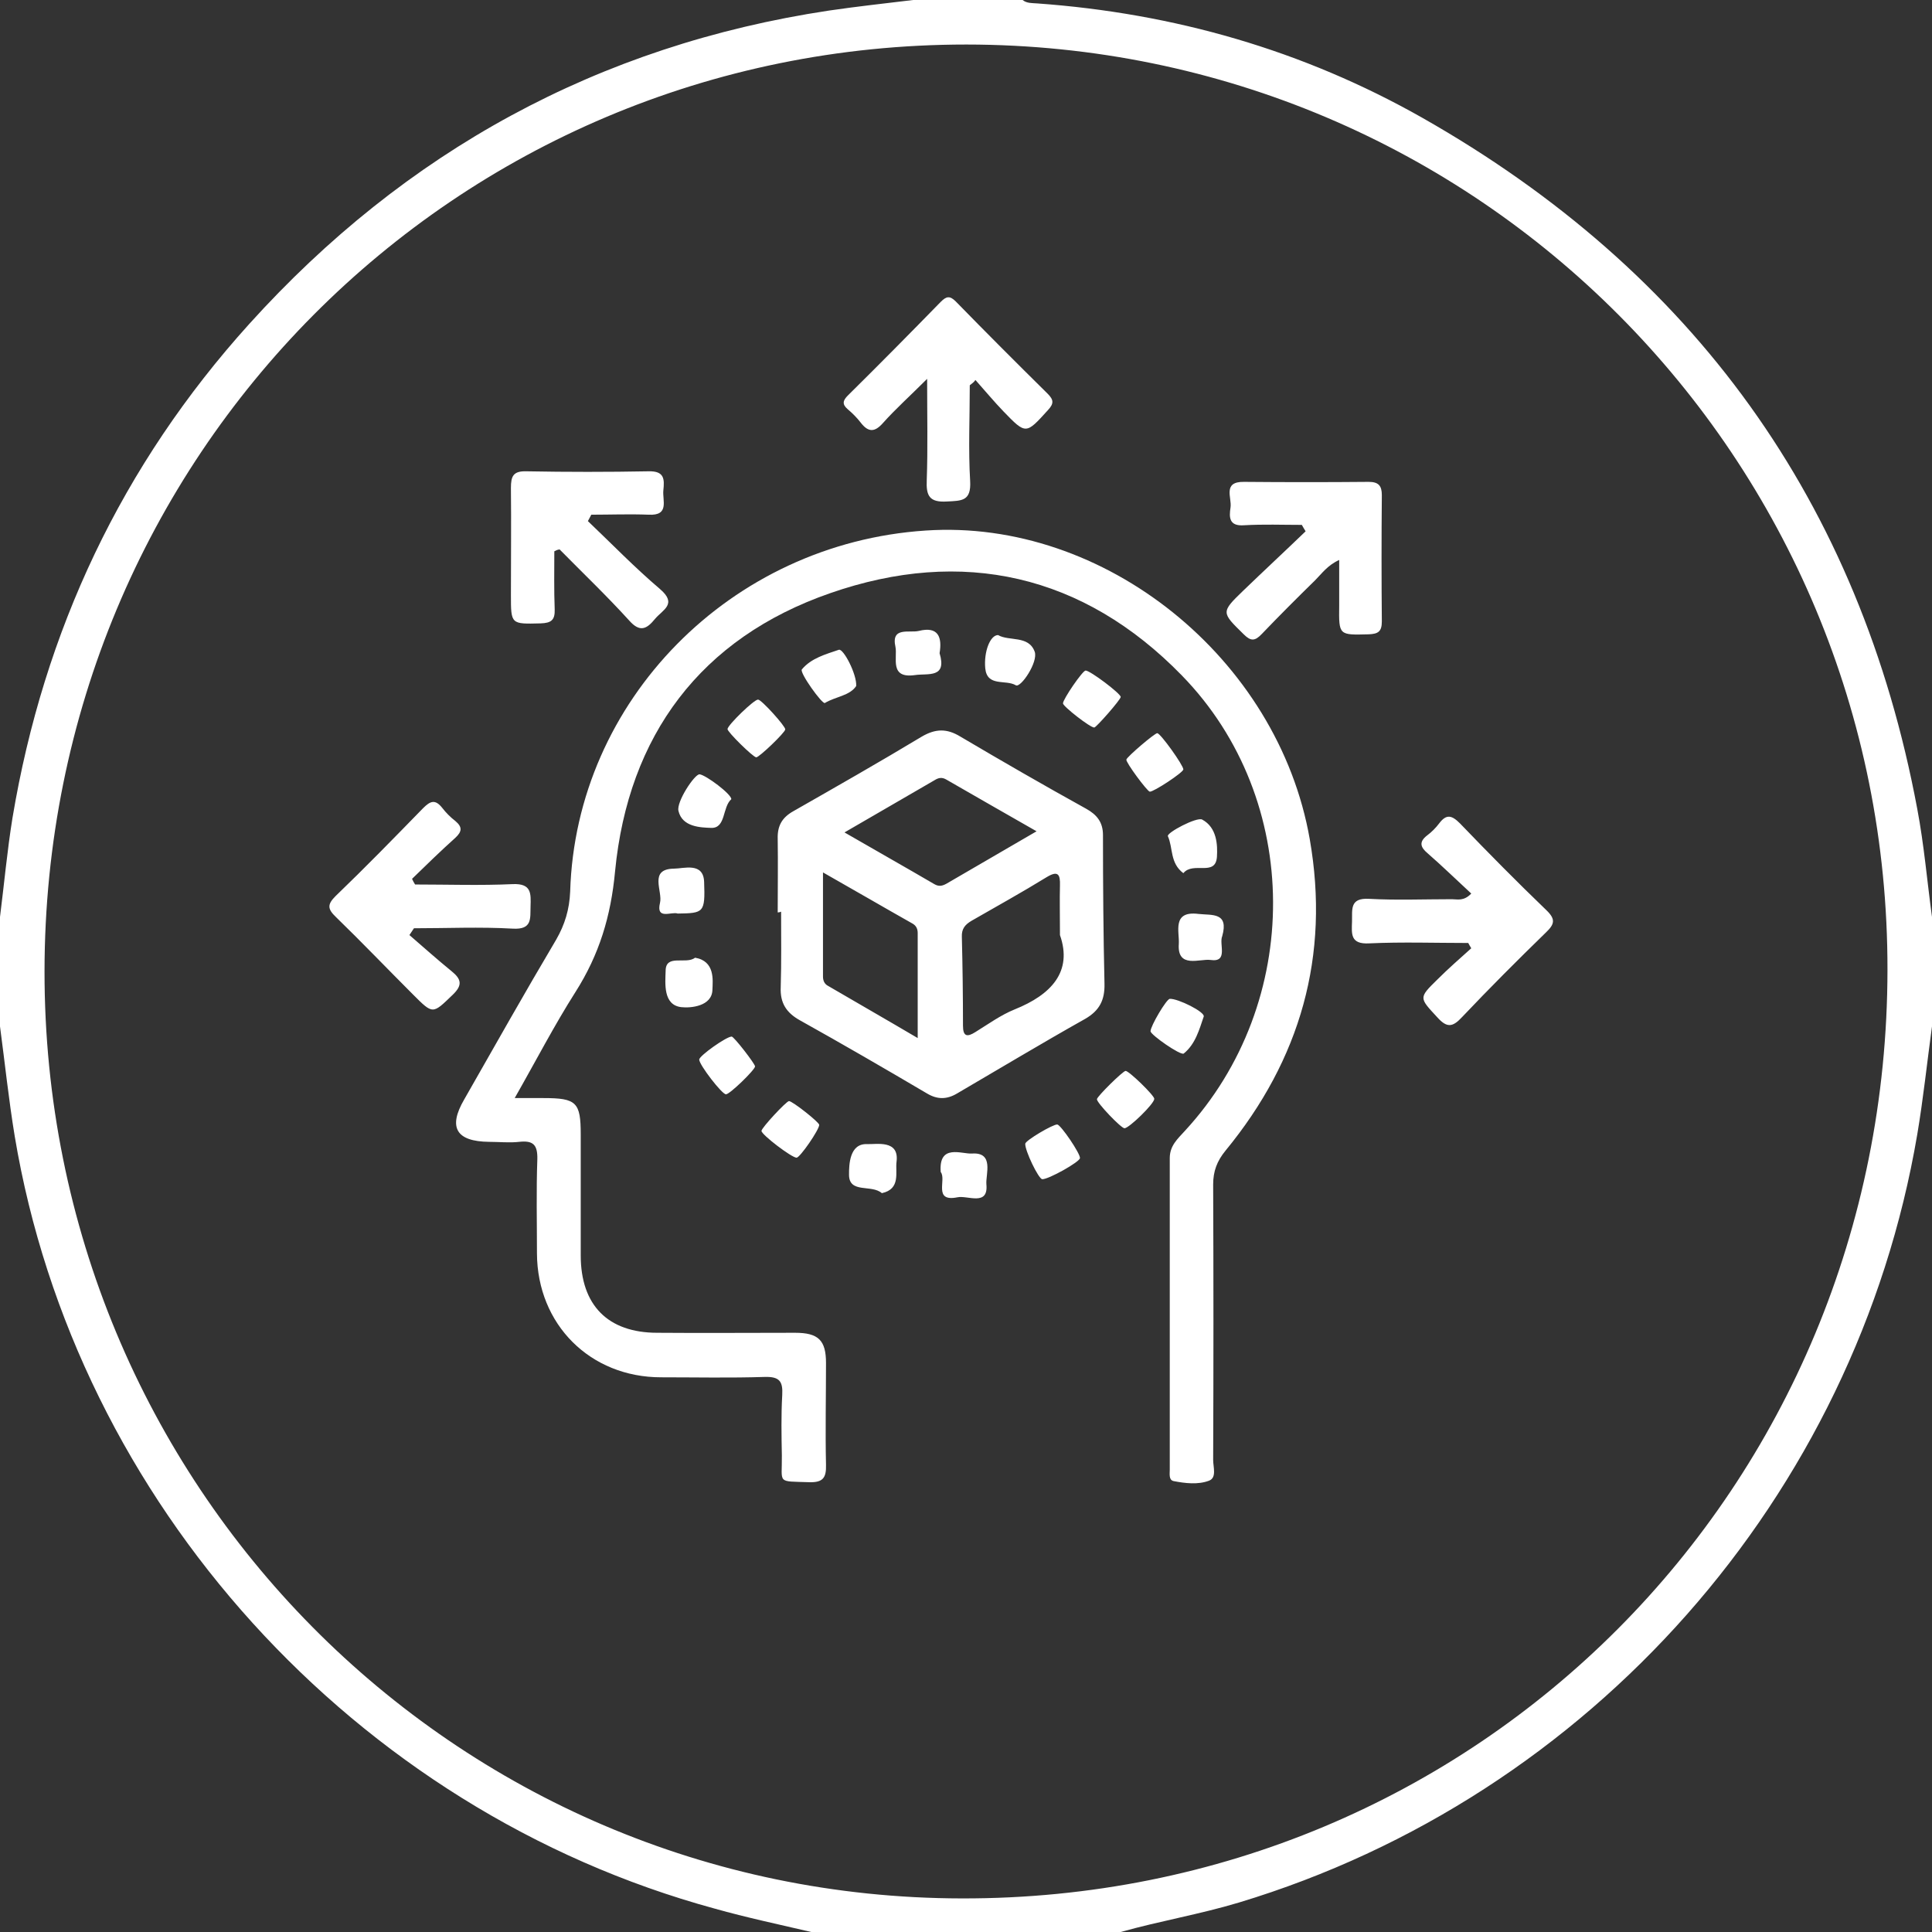 <?xml version="1.0" encoding="UTF-8"?> <svg xmlns="http://www.w3.org/2000/svg" viewBox="0 0 512 512"><rect x="0" y="0" width="512" height="512" fill="#333333" stroke="none"/> <g fill="#fff"> <path d="M242 0h29c1.1.9 2.5.8 3.8.9 36.3 2.6 70.5 12.4 102.1 30.3C448.8 72 492.9 133 508.1 214.4c1.8 9.5 2.6 19.1 3.9 28.6v29c-1.3 9.5-2.3 19.1-3.9 28.6-16.3 96-86.6 175.5-179.8 203.6-10.3 3.1-21 4.9-31.3 7.8h-82c-8.5-2-17.1-3.8-25.6-6.2C94 479.8 20.1 398.2 3.9 301.1 2.3 291.4 1.3 281.7 0 272v-29c1.1-8.7 1.9-17.5 3.3-26.2 8.3-49.7 29-93.6 62.8-131 41.3-45.7 92.5-73.8 153.6-83C227.2 1.7 234.6.9 242 0zM11.8 257.4c-.1 135.9 108.3 245.5 243.1 245.7 136.6.3 245.2-108.7 245.3-246.1.2-135.8-108.7-245.1-244.1-245.2-135.6 0-244.2 109.1-244.3 245.6z"></path> <path d="M136.4 291h7.6c8.8 0 9.9 1.1 9.9 9.7v32c0 13.2 7.2 20.5 20.3 20.5 12.2.1 24.3 0 36.5 0 6.2 0 8.2 2 8.2 8 0 9-.2 18 0 27 .1 3.4-.8 4.7-4.4 4.6-8.8-.3-7.2.5-7.3-7.1-.1-5.3-.2-10.7.1-16 .2-3.6-.7-4.9-4.6-4.8-9.2.3-18.3.1-27.5.1-18.8 0-32.8-14-32.9-32.8 0-8.3-.2-16.7.1-25 .1-3.9-1.2-5-4.8-4.6-2.6.3-5.3 0-8 0-8.7-.1-10.9-3.8-6.6-11.2 8.1-14.2 16.1-28.4 24.4-42.4 2.3-4 3.5-8 3.7-12.7 1.5-50.6 42.5-92.3 94.2-95.7 47.4-3.2 93.4 33.8 101.8 81.8 5.4 30.9-2.5 58.4-22.3 82.5-2.3 2.8-3.3 5.5-3.3 9 .1 24.3.1 48.6 0 73 0 1.9 1 4.7-1.1 5.5-2.9 1.1-6.3.7-9.4.1-1.3-.3-1-1.9-1-3.1v-82.5c0-3.3 2.1-5.1 4-7.2 31.3-33.9 31.3-87.8-.8-120.7-26.1-26.8-58.2-34-93.2-21.8-34.3 11.9-53.5 37.7-57 73.7-1.1 11.9-4.2 22.1-10.5 32-5.6 8.8-10.4 18.1-16.1 28.1z"></path> <path d="M206.1 241.8c0-6.5.1-13 0-19.5-.1-3.4 1.1-5.6 4.1-7.3 11.4-6.5 22.8-13 34.1-19.8 3.6-2.1 6.6-2.2 10.2 0 11 6.5 22.1 12.9 33.3 19.1 2.9 1.6 4.5 3.6 4.5 7 0 13.1.1 26.3.4 39.4.1 4.3-1.3 7.1-5.1 9.3-11.4 6.4-22.7 13.2-34 19.8-2.7 1.6-5.2 1.6-7.9 0-11.2-6.6-22.4-13.1-33.7-19.4-3.6-2-5.3-4.6-5.1-8.8.2-6.6.1-13.3.1-20-.5.2-.7.2-.9.2zm74.8 6c0-5.4-.1-9.3 0-13.1.1-3-.5-4.1-3.6-2.2-6.5 4-13.2 7.7-19.8 11.5-1.7 1-2.7 2.1-2.6 4.3.2 7.8.3 15.7.3 23.5 0 2.9 1.1 3.1 3.3 1.7 3.4-2.1 6.7-4.5 10.4-6 9.7-3.9 15.4-10 12-19.7zm-57.1-27.2c8.3 4.8 16.1 9.2 23.8 13.7 1.2.7 2.1.5 3.2-.1 7.7-4.5 15.5-9 23.9-13.9-8.4-4.8-16.1-9.2-23.9-13.7-1.2-.7-2.1-.5-3.2.2-7.8 4.5-15.5 9-23.8 13.8zm-5.7 10.6v27.6c0 1.1.4 2 1.4 2.5 7.7 4.5 15.4 8.9 23.7 13.8v-27.8c0-1-.3-1.9-1.3-2.5-7.8-4.4-15.5-8.9-23.8-13.6zM110 234.4c8.6 0 17.3.3 25.9-.1 5-.2 4.8 2.5 4.7 5.9-.1 3.2.5 6.2-4.7 5.9-8.7-.5-17.4-.1-26.2-.1l-1.2 1.8c3.7 3.2 7.4 6.5 11.2 9.6 2.6 2.1 2.9 3.7.3 6.2-5.4 5.2-5.2 5.3-10.6-.1-6.8-6.8-13.5-13.8-20.4-20.5-2.2-2.1-2.3-3.3-.1-5.5 7.9-7.6 15.6-15.5 23.2-23.3 1.9-1.9 3.2-2.5 5.1-.1 1 1.3 2.2 2.5 3.5 3.5 1.9 1.6 1.7 2.8 0 4.4-3.9 3.5-7.7 7.2-11.5 10.9.2.5.5 1 .8 1.5zm279.9 2.4c-4-3.7-7.7-7.3-11.6-10.7-1.9-1.6-2.3-3-.1-4.7 1.2-.9 2.3-2 3.2-3.2 1.9-2.5 3.3-2.2 5.5 0 7.5 7.8 15.1 15.5 22.9 23 2.5 2.4 2.2 3.7-.1 5.9-7.5 7.3-14.9 14.7-22.2 22.4-2.5 2.7-4 3-6.6.1-4.8-5.2-5-5.1 0-10 2.9-2.9 6-5.6 9-8.3-.3-.5-.6-1-.8-1.4-8.7 0-17.5-.3-26.2.1-5.1.3-4.7-2.5-4.6-5.8.1-3.1-.7-6.3 4.5-6 7.3.4 14.7.1 22 .1 1.4 0 3.1.6 5.1-1.5zM257 102.1c0 8.5-.4 17 .1 25.4.3 5.3-2.2 5.2-6.1 5.4-4.7.3-5.6-1.5-5.4-5.7.3-8.4.1-16.9.1-26.8-4.6 4.6-8.4 8-11.7 11.7-2.2 2.5-3.9 2.5-5.9-.1-1-1.3-2.2-2.5-3.5-3.6-1.5-1.3-1.2-2.3.1-3.6 8.3-8.2 16.5-16.5 24.6-24.8 1.5-1.5 2.4-1.7 4-.1 8 8.2 16.1 16.3 24.3 24.4 1.6 1.6 1.8 2.6.1 4.4-5.8 6.4-5.8 6.5-11.7.4-2.6-2.7-5-5.6-7.5-8.4-.4.6-1 1-1.5 1.4zm-110.1 44c0 5.1-.1 10.3.1 15.4.1 2.9-1 3.6-3.7 3.7-7.9.2-7.9.3-7.9-7.5 0-9.5.1-19 0-28.4 0-3.1.6-4.5 4.1-4.4 10.8.2 21.6.2 32.4 0 4.2-.1 4.2 2.1 3.9 5-.3 2.7 1.7 6.8-3.9 6.5-5.1-.2-10.2 0-15.2 0-.3.6-.6 1.1-.9 1.7 6.3 6 12.4 12.3 19.1 18 4.7 4 .7 5.5-1.3 7.9-2.2 2.7-4 3.7-6.9.4-5.9-6.5-12.2-12.5-18.4-18.8-.7.1-1 .3-1.4.5zm198.1-7c-5.1 0-10.2-.2-15.3.1-4 .3-4-2.1-3.6-4.7.4-2.6-2.2-6.9 3.6-6.8 11 .1 22 .1 33 0 2.6 0 3.5 1 3.5 3.5-.1 11.2-.1 22.3 0 33.5 0 2.7-1 3.3-3.5 3.4-7.9.2-7.9.3-7.8-7.6v-12.1c-3.1 1.4-4.6 3.6-6.4 5.4-4.8 4.7-9.5 9.4-14.1 14.2-1.8 1.9-2.9 2-4.8.1-5.9-5.8-6.1-5.8-.2-11.5 5.5-5.3 11.1-10.5 16.6-15.8-.4-.6-.7-1.2-1-1.7zM211.1 306.8c-1.3 0-9.3-6.1-9.3-7.1 0-.8 6.6-7.9 7.3-7.9.9 0 8 5.6 8 6.3 0 1.3-5.1 8.7-6 8.7zm-17.3-95c-2.4 2.1-1.4 7.7-5.3 7.6-2.8-.1-7.7-.2-8.7-4.5-.6-2.4 4.3-9.8 5.6-9.7 1.7.2 8.5 5.3 8.4 6.6zm6.3 70.8c0 .9-6.7 7.4-7.7 7.4-1 .1-7.1-7.8-7.1-9.2 0-1 7.2-6.1 8.6-6.1.6 0 6.1 7.1 6.2 7.9zm64.4-114.3c2.9 1.7 8.1 0 9.7 4.4 1 2.7-3.7 9.7-5 8.9-2.7-1.6-7.6.5-8.1-4.5-.4-4.4 1.3-8.8 3.4-8.8zm45.5 96.4c2.2-.1 9.4 3.5 9 4.7-1.2 3.5-2.2 7.3-5.3 9.8-.8.6-8.7-4.9-8.8-5.9 0-1.4 4.2-8.5 5.1-8.6zm-60.7 45.9c-.6-7.6 5.6-4.7 8.3-4.9 5.9-.4 3.6 5.5 3.8 8.1.6 6-5 2.9-7.7 3.5-6.5 1.3-2.8-4.7-4.4-6.7zm-15.6 5.6c-2.7-2.4-8.7.2-8.7-4.9 0-2.6.1-8.3 4.8-8.1 2.5.1 8.5-1.2 7.8 4.6-.4 2.8 1.2 7.3-3.9 8.4zm-49.5-62.4c5.3.9 4.7 5.9 4.6 8.5-.1 4.4-5.8 4.9-8.3 4.6-4.8-.6-4.2-6.3-4.1-9.6 0-4.6 5.4-1.6 7.8-3.5zm23.9-60.5c0 .8-7 7.5-7.7 7.4-.9-.1-7.7-6.8-7.6-7.5.1-1.1 7.1-7.9 8.1-7.8.9 0 7.3 7.1 7.2 7.9zm115.8 54.8c-.9 2.1 1.7 7-3.1 6.3-2.8-.4-8.9 2.4-8.4-4.3.2-3.1-1.9-8.8 5.2-7.9 3.6.4 8.1-.5 6.3 5.9zm-97-66.3c-1.7 2.6-5.5 2.8-8.3 4.5-.7.4-6.8-8.1-6.1-8.9 2.5-3 6.3-4 9.8-5.2 1.2-.4 4.8 6.5 4.6 9.6zm86.7 49.6c-3.6-2.7-2.7-6.7-4.1-9.8-.4-.9 7.7-5.2 9.1-4.4 3.9 2.1 4.1 6.7 3.9 9.9-.4 5.3-6.3 1.1-8.9 4.3zM290 192.8c-1 .1-8.3-5.6-8.3-6.4 0-1.1 5.2-8.7 6-8.7 1.2 0 9.3 6.1 9.3 7 0 .7-6.4 8-7 8.1zm-3.8 114.1c0 1-8.4 5.7-10 5.6-1-.1-4.6-7.6-4.5-9.4.1-.9 7.4-5.2 8.5-5.1 1 .2 6.1 7.7 6 8.9zm20.5-112.6c.9.1 6.9 8.5 6.9 9.6 0 .8-7.9 6-8.9 5.9-.7-.1-6.4-7.8-6.2-8.5.1-.7 7.6-7.1 8.2-7zM249 173.1c2 6.7-3 5.3-6.5 5.8-6.9 1-4.6-4.6-5.2-7.5-1.2-5.4 3.7-3.6 6.2-4.2 5.2-1.3 6.2 1.7 5.5 5.9zm56.9 118.1c0 1.3-6.7 7.8-7.9 7.8-.9 0-7.4-6.8-7.3-7.7 0-.7 6.9-7.5 7.6-7.5.9 0 7.6 6.5 7.6 7.4zm-126.3-49.1c-1.6-.6-5.8 1.8-4.7-2.8.8-3.1-3.1-9 3.7-9.1 2.6 0 7.8-1.8 8 3.5.3 8.2-.1 8.3-7 8.4z"></path> </g> </svg> 